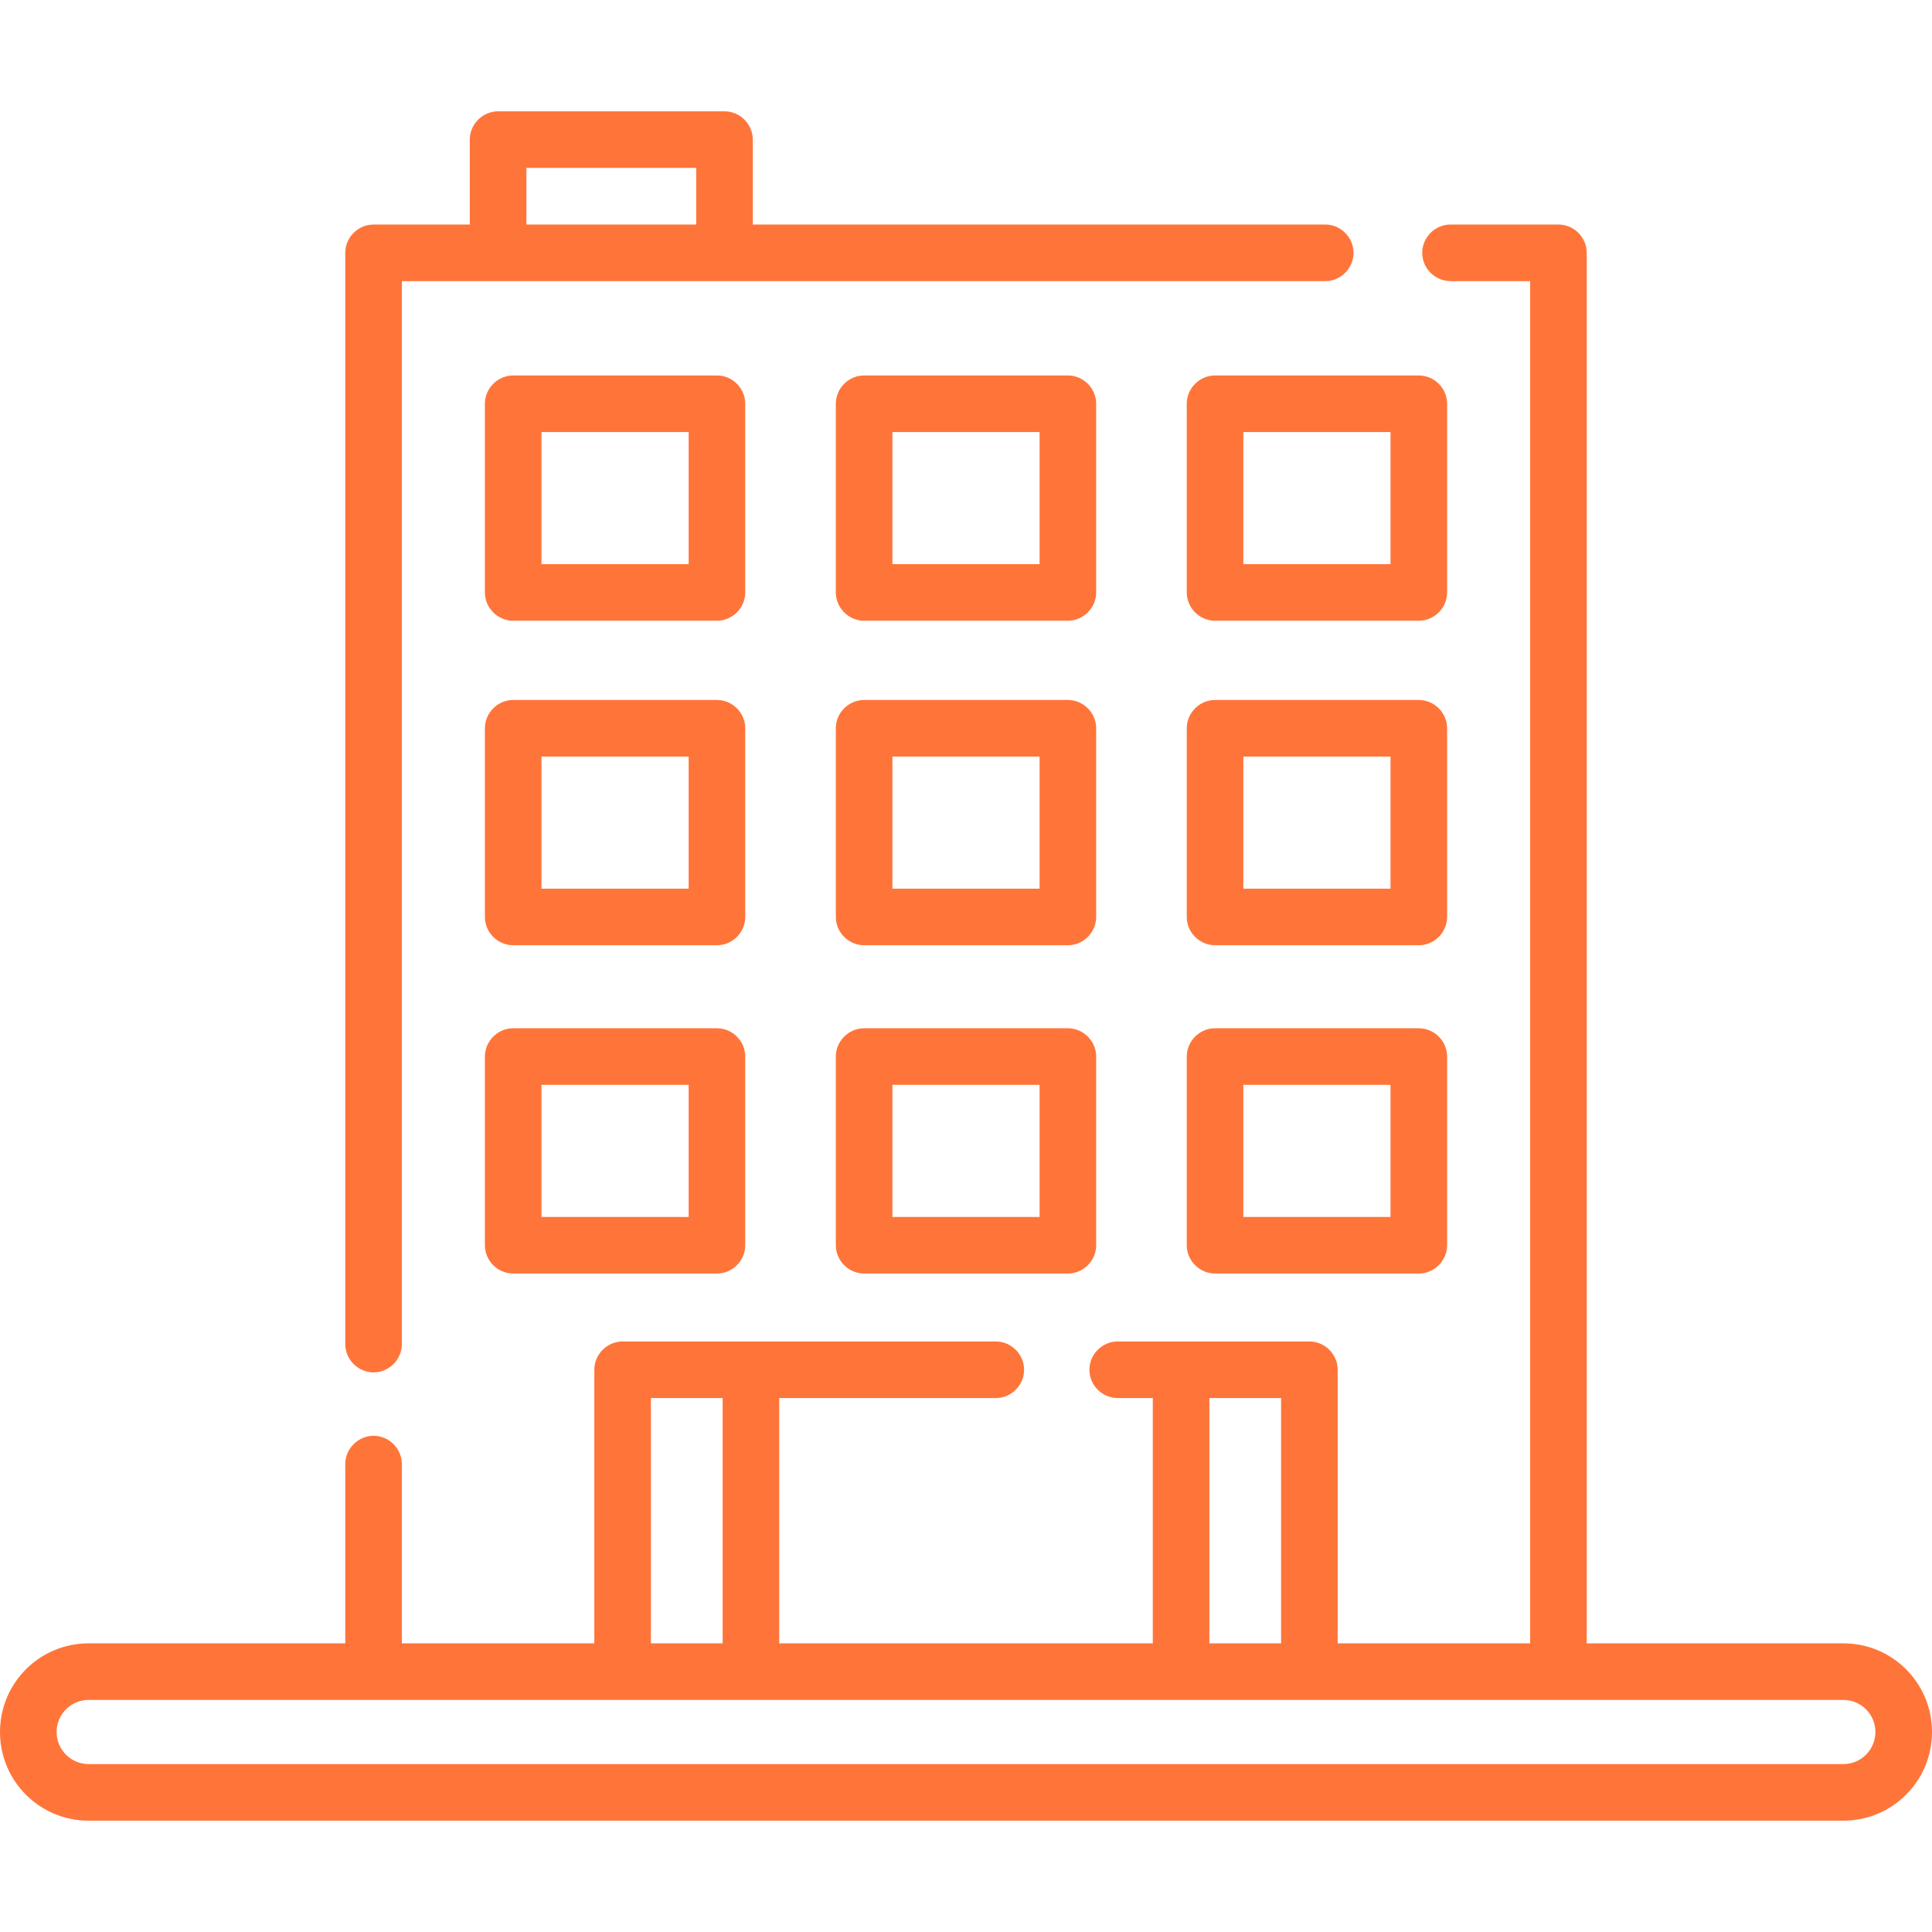 <?xml version="1.0" encoding="UTF-8"?> <!-- Generator: Adobe Illustrator 24.1.2, SVG Export Plug-In . SVG Version: 6.00 Build 0) --> <svg xmlns="http://www.w3.org/2000/svg" xmlns:xlink="http://www.w3.org/1999/xlink" id="Layer_1" x="0px" y="0px" viewBox="0 0 512 512" style="enable-background:new 0 0 512 512;" xml:space="preserve"> <style type="text/css"> .st0{fill:#FF7539;} </style> <g> <g> <path class="st0" d="M197.5,107c0-4.1-3.4-7.5-7.5-7.5h-54c-4.1,0-7.5,3.4-7.5,7.5v50c0,4.1,3.4,7.5,7.5,7.5h54 c4.1,0,7.5-3.4,7.5-7.5V107z M182.5,149.5h-39v-35h39V149.5z"></path> <path class="st0" d="M383.5,107c0-4.1-3.4-7.5-7.5-7.5h-54c-4.1,0-7.5,3.4-7.5,7.5v50c0,4.1,3.4,7.5,7.5,7.5h54 c4.1,0,7.5-3.4,7.5-7.5V107z M368.5,149.5h-39v-35h39V149.5z"></path> <path class="st0" d="M290.5,107c0-4.1-3.4-7.5-7.5-7.5h-54c-4.1,0-7.5,3.4-7.5,7.5v50c0,4.1,3.4,7.5,7.5,7.5h54 c4.1,0,7.5-3.4,7.5-7.5V107z M275.5,149.5h-39v-35h39V149.5z"></path> <path class="st0" d="M197.5,193c0-4.1-3.4-7.5-7.5-7.5h-54c-4.1,0-7.5,3.4-7.5,7.5v50c0,4.1,3.4,7.5,7.5,7.5h54 c4.1,0,7.5-3.4,7.5-7.5V193z M182.5,235.5h-39v-35h39V235.5z"></path> <path class="st0" d="M383.5,193c0-4.1-3.4-7.5-7.5-7.5h-54c-4.1,0-7.5,3.4-7.5,7.5v50c0,4.1,3.4,7.5,7.5,7.5h54 c4.1,0,7.5-3.4,7.5-7.5V193z M368.5,235.5h-39v-35h39V235.5z"></path> <path class="st0" d="M290.5,193c0-4.1-3.4-7.5-7.5-7.5h-54c-4.1,0-7.5,3.4-7.5,7.5v50c0,4.1,3.4,7.5,7.5,7.5h54 c4.1,0,7.5-3.4,7.5-7.5V193z M275.5,235.5h-39v-35h39V235.5z"></path> <path class="st0" d="M190,272.5h-54c-4.1,0-7.5,3.4-7.5,7.5v50c0,4.1,3.4,7.5,7.5,7.5h54c4.1,0,7.5-3.4,7.5-7.5v-50 C197.5,275.9,194.1,272.5,190,272.5z M182.5,322.5h-39v-35h39V322.5z"></path> <path class="st0" d="M376,272.5h-54c-4.1,0-7.5,3.4-7.5,7.5v50c0,4.1,3.4,7.5,7.5,7.5h54c4.1,0,7.5-3.4,7.5-7.5v-50 C383.5,275.9,380.1,272.5,376,272.5z M368.5,322.5h-39v-35h39V322.5z"></path> <path class="st0" d="M283,272.5h-54c-4.1,0-7.5,3.4-7.5,7.5v50c0,4.1,3.4,7.5,7.5,7.5h54c4.1,0,7.5-3.4,7.5-7.5v-50 C290.5,275.9,287.1,272.5,283,272.5z M275.5,322.5h-39v-35h39V322.5z"></path> <path class="st0" d="M488.5,435.5h-68V67c0-4.1-3.4-7.5-7.5-7.5h-28.6c-4.1,0-7.5,3.4-7.5,7.5s3.4,7.5,7.5,7.5h21.1v361h-51V363 c0-4.1-3.4-7.5-7.5-7.5h-50.8c-4.1,0-7.5,3.4-7.5,7.5s3.4,7.5,7.5,7.5h9.3v65h-99v-65h57.4c4.1,0,7.5-3.4,7.5-7.5 s-3.4-7.5-7.5-7.5H165c-4.1,0-7.5,3.4-7.5,7.5v72.5h-51V388c0-4.1-3.4-7.5-7.5-7.5s-7.5,3.4-7.5,7.5v47.5h-68 C10.5,435.5,0,446,0,459s10.5,23.5,23.5,23.5h465c13,0,23.5-10.5,23.5-23.5S501.5,435.5,488.5,435.5z M320.5,370.5h19v65h-19 V370.5z M172.5,370.5h19v65h-19V370.5z M488.5,467.5h-465c-4.7,0-8.5-3.8-8.5-8.5s3.8-8.5,8.5-8.5h465c4.7,0,8.5,3.8,8.5,8.5 S493.2,467.5,488.5,467.5z"></path> <path class="st0" d="M99,363.7c4.1,0,7.5-3.4,7.5-7.5V74.5h244.7c4.1,0,7.5-3.4,7.5-7.5s-3.4-7.5-7.5-7.5H199.5V37 c0-4.1-3.4-7.5-7.5-7.5h-60c-4.1,0-7.5,3.4-7.5,7.5v22.5H99c-4.1,0-7.5,3.4-7.5,7.5v289.2C91.5,360.3,94.9,363.7,99,363.7 L99,363.7z M139.5,44.5h45v15h-45V44.5z"></path> </g> </g> </svg> 